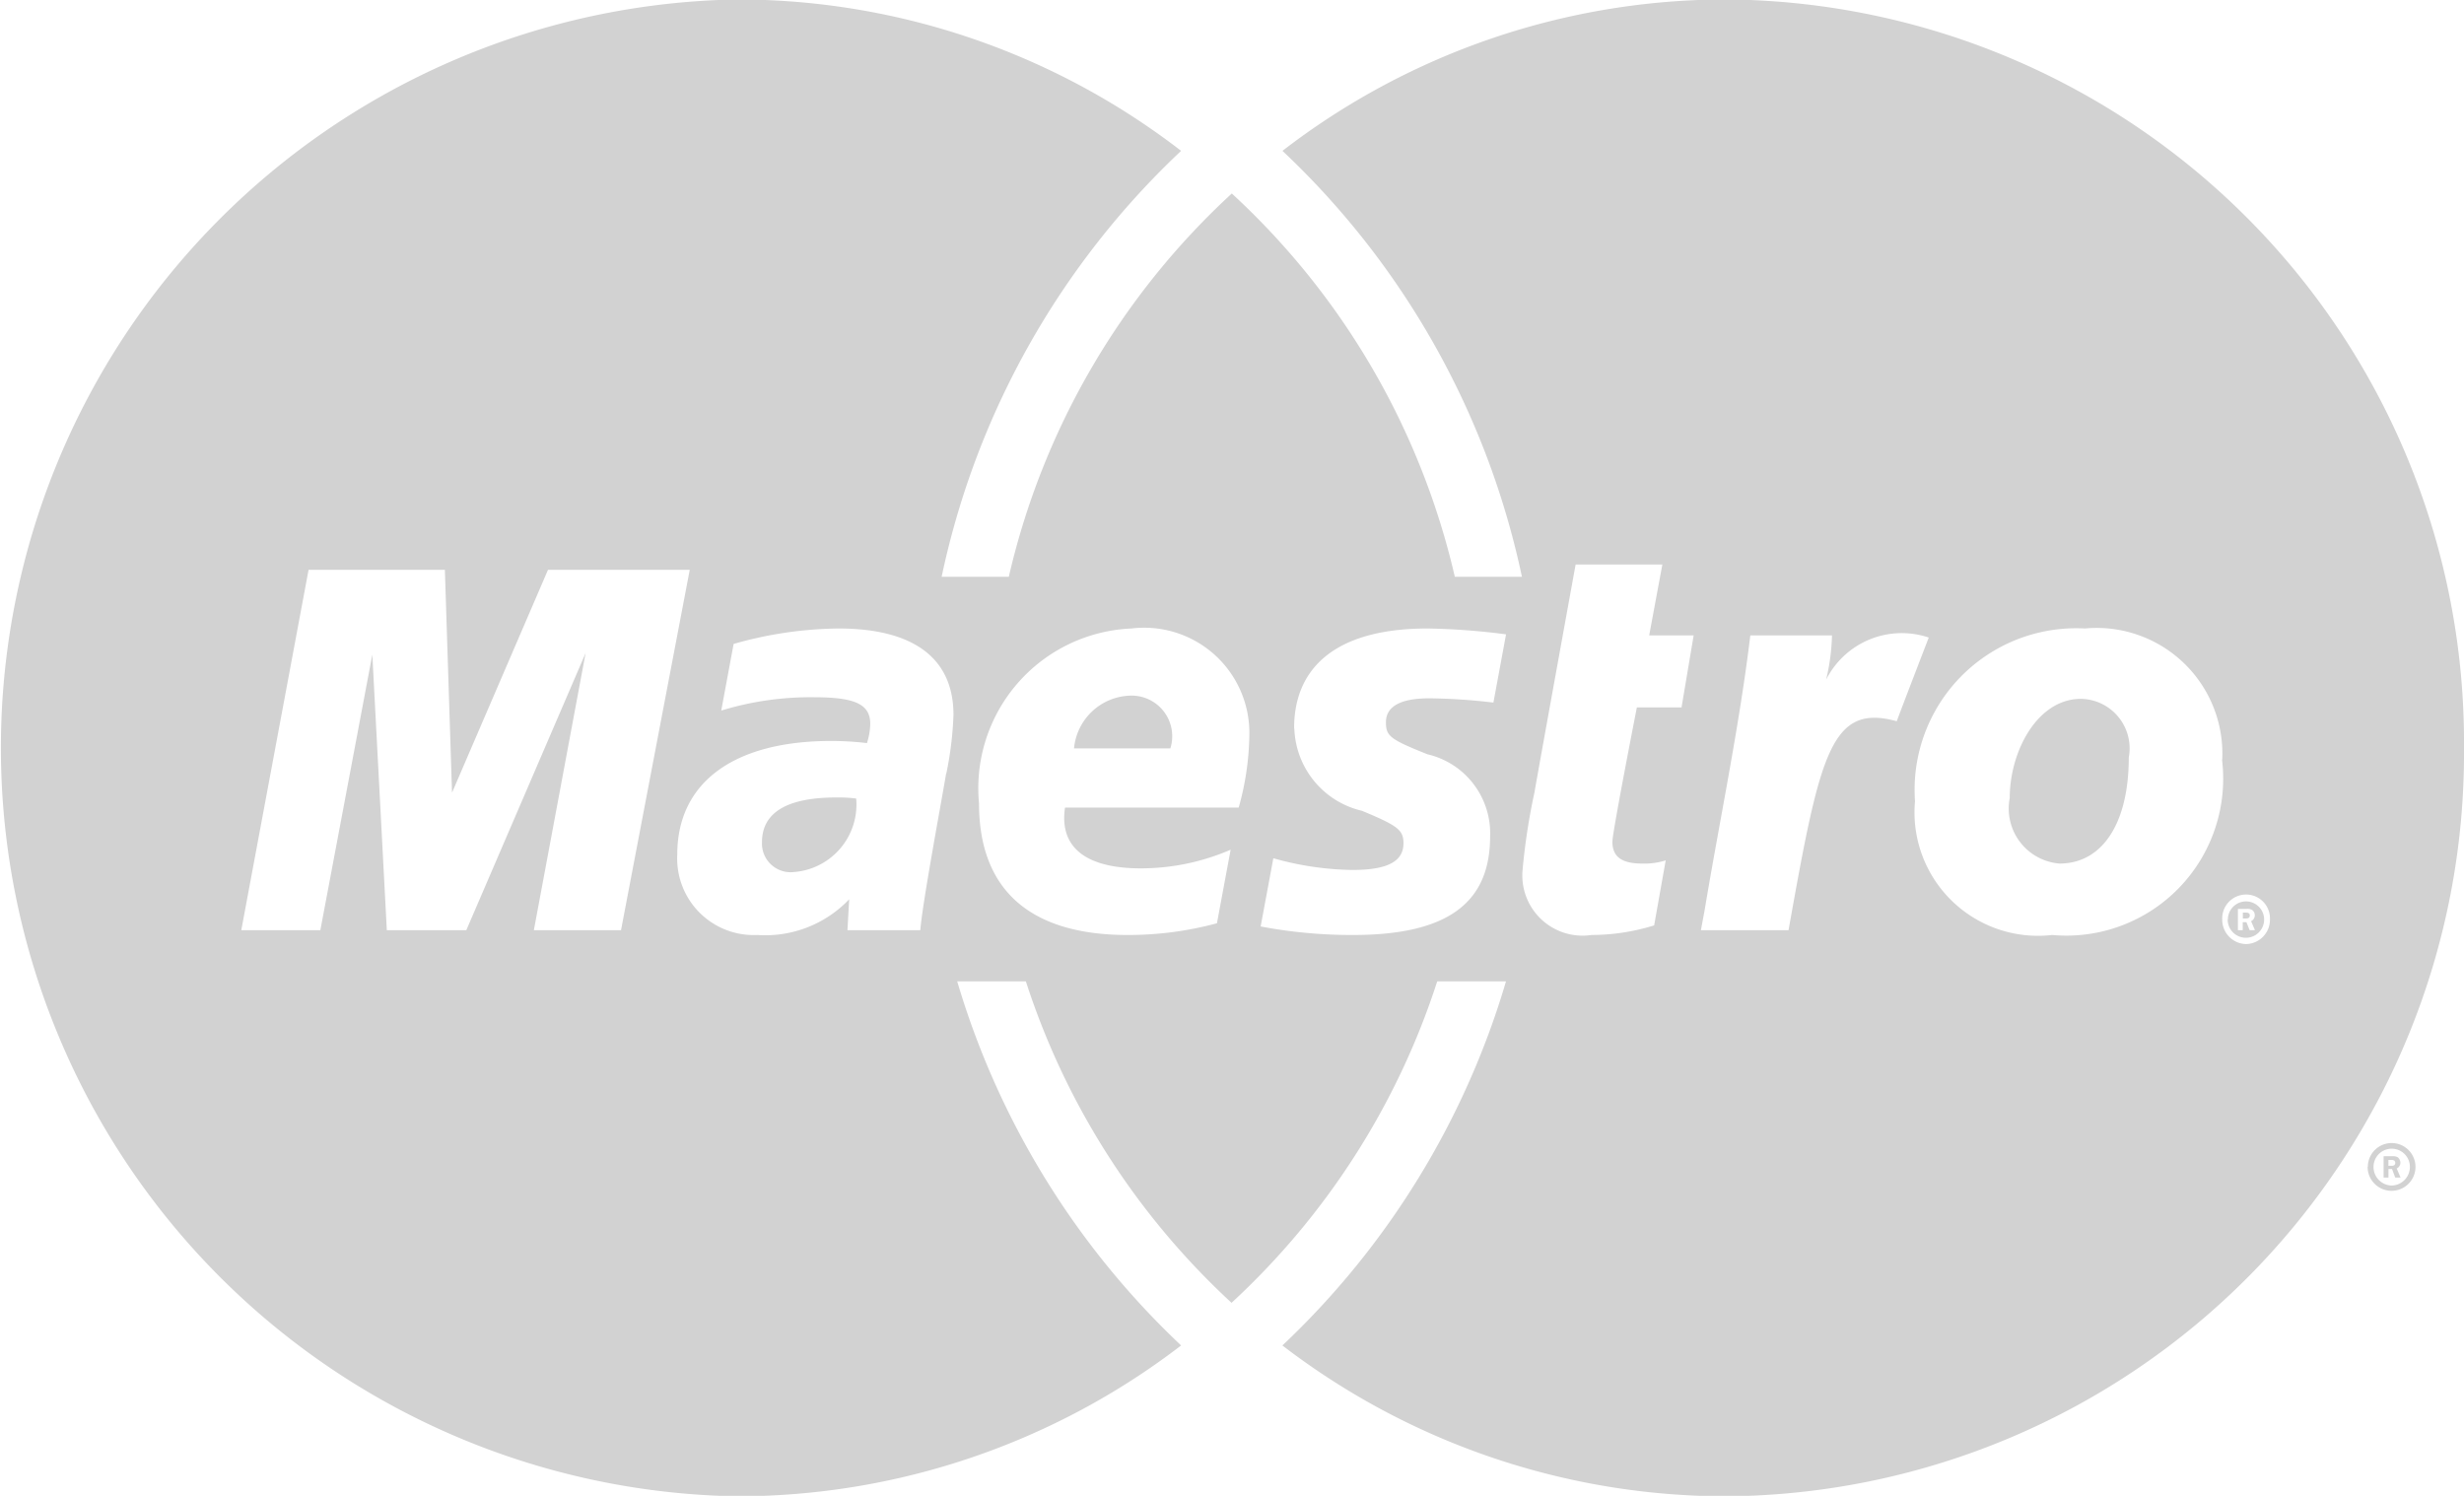 <svg xmlns="http://www.w3.org/2000/svg" width="46.219" height="28.06" viewBox="0 0 46.219 28.06">
  <defs>
    <style>
      .cls-1 {
        fill: #d2d2d2;
        fill-rule: evenodd;
      }
    </style>
  </defs>
  <path id="Shape_3_copy" data-name="Shape 3 copy" class="cls-1" d="M752,1105.03a13.939,13.939,0,0,1-13.83,14.04,13.685,13.685,0,0,1-8.334-2.83h0a15.362,15.362,0,0,0,4.194-6.83H732.74a14.1,14.1,0,0,1-3.858,6.03,14.1,14.1,0,0,1-3.858-6.03h-1.288a15.391,15.391,0,0,0,4.2,6.83h0a13.684,13.684,0,0,1-8.333,2.83,14.042,14.042,0,0,1,0-28.08,13.63,13.63,0,0,1,8.333,2.84h0a15.32,15.32,0,0,0-4.492,7.99h1.26a14.062,14.062,0,0,1,4.183-7.19,14.069,14.069,0,0,1,4.183,7.19h1.259a15.327,15.327,0,0,0-4.492-7.99h0a13.631,13.631,0,0,1,8.334-2.84A13.939,13.939,0,0,1,752,1105.03Zm-23.135,1.91a4.242,4.242,0,0,1-1.684.35c-0.969,0-1.539-.35-1.423-1.14h3.258a5.248,5.248,0,0,0,.2-1.36,1.973,1.973,0,0,0-2.21-2,3,3,0,0,0-2.861,3.28c0,1.62.953,2.47,2.787,2.47a6.388,6.388,0,0,0,1.676-.22Zm-2.938-1.9a1.092,1.092,0,0,1,1.046-.99,0.762,0.762,0,0,1,.761.99h-1.807Zm4.133-.37a1.642,1.642,0,0,0,1.268,1.54c0.674,0.28.779,0.36,0.779,0.61,0,0.34-.3.5-0.957,0.5a5.683,5.683,0,0,1-1.484-.22l-0.238,1.28a9.187,9.187,0,0,0,1.734.16c1.757,0,2.57-.59,2.57-1.85a1.521,1.521,0,0,0-1.175-1.54c-0.7-.28-0.779-0.34-0.779-0.6,0-.3.276-0.45,0.816-0.45a11.064,11.064,0,0,1,1.2.08l0.237-1.28a12.929,12.929,0,0,0-1.468-.11C730.7,1102.79,730.049,1103.64,730.056,1104.67Zm-6.528.84a6.488,6.488,0,0,0,.134-1.1c0-1.06-.746-1.62-2.159-1.62a7.405,7.405,0,0,0-1.965.29l-0.232,1.25a5.723,5.723,0,0,1,1.742-.25c0.766,0,1.053.13,1.053,0.5a1.247,1.247,0,0,1-.062.36,5.692,5.692,0,0,0-.672-0.04c-1.826,0-2.886.78-2.886,2.13a1.436,1.436,0,0,0,1.5,1.51,2.173,2.173,0,0,0,1.725-.67l-0.033.58h1.367C723.08,1107.95,723.473,1105.86,723.528,1105.51Zm-2.869,1.85a0.538,0.538,0,0,1-.589-0.56c0-.56.472-0.84,1.4-0.84a2.593,2.593,0,0,1,.367.02A1.27,1.27,0,0,1,720.659,1107.36Zm16.363-.22a1.319,1.319,0,0,1-.441.06c-0.389,0-.559-0.13-0.559-0.41,0-.18.459-2.52,0.459-2.52h0.838l0.227-1.35h-0.834l0.247-1.33h-1.627s-0.727,4-.771,4.27a11.965,11.965,0,0,0-.225,1.47,1.13,1.13,0,0,0,1.294,1.21,4.009,4.009,0,0,0,1.175-.18Zm7.79-3.03c-0.823,0-1.337.99-1.337,1.86a1.036,1.036,0,0,0,.933,1.23c0.795,0,1.3-.74,1.3-1.99A0.929,0.929,0,0,0,744.812,1104.11Zm2.649,1.14a2.358,2.358,0,0,0-2.576-2.46,3.031,3.031,0,0,0-3.187,3.24,2.316,2.316,0,0,0,2.572,2.51A2.943,2.943,0,0,0,747.461,1105.25Zm-8.852-2.33c-0.206,1.71-.571,3.44-0.858,5.16l-0.069.37h1.644c0.59-3.31.79-4.26,2.03-3.92,0.064-.18.6-1.57,0.6-1.57a1.589,1.589,0,0,0-1.925.79,3.952,3.952,0,0,0,.11-0.83h-1.528Zm-19.894-1.23h-2.659l-1.8,4.18-0.134-4.18h-2.557l-1.262,6.76h1.483l0.975-5.17,0.272,5.17h1.491l2.238-5.2-0.971,5.2h1.635Zm29.193,7.02a0.456,0.456,0,0,0,.448-0.46,0.448,0.448,0,1,0-.895,0A0.456,0.456,0,0,0,747.908,1108.71Zm-0.341-.46a0.34,0.34,0,1,1,.68,0A0.34,0.34,0,1,1,747.567,1108.25Zm0.28,0.05h0.068l0.06,0.15h0.1l-0.073-.17a0.12,0.12,0,0,0,.07-0.11,0.121,0.121,0,0,0-.051-0.1,0.175,0.175,0,0,0-.1-0.02h-0.166v0.4h0.091v-0.15Zm0-.18H747.9a0.123,0.123,0,0,1,.06.01,0.046,0.046,0,0,1,.022.04,0.059,0.059,0,0,1-.022.05,0.113,0.113,0,0,1-.057.01h-0.051v-0.11Zm2.345,4.77a0.447,0.447,0,1,1,.894,0A0.447,0.447,0,1,1,750.192,1112.89Zm0.448,0.35a0.349,0.349,0,0,0,.341-0.35,0.341,0.341,0,0,0-.682,0A0.348,0.348,0,0,0,750.64,1113.24Zm-0.062-.31h0.068l0.06,0.16h0.1l-0.072-.17a0.119,0.119,0,0,0,.069-0.11,0.141,0.141,0,0,0-.049-0.1,0.182,0.182,0,0,0-.1-0.02h-0.166v0.4h0.091v-0.16Zm0-.17h0.051a0.115,0.115,0,0,1,.057.01,0.066,0.066,0,0,1,.021.04,0.061,0.061,0,0,1-.021.05,0.11,0.11,0,0,1-.055.01h-0.053v-0.11Z" transform="translate(-705.781 -1091)"/>
</svg>